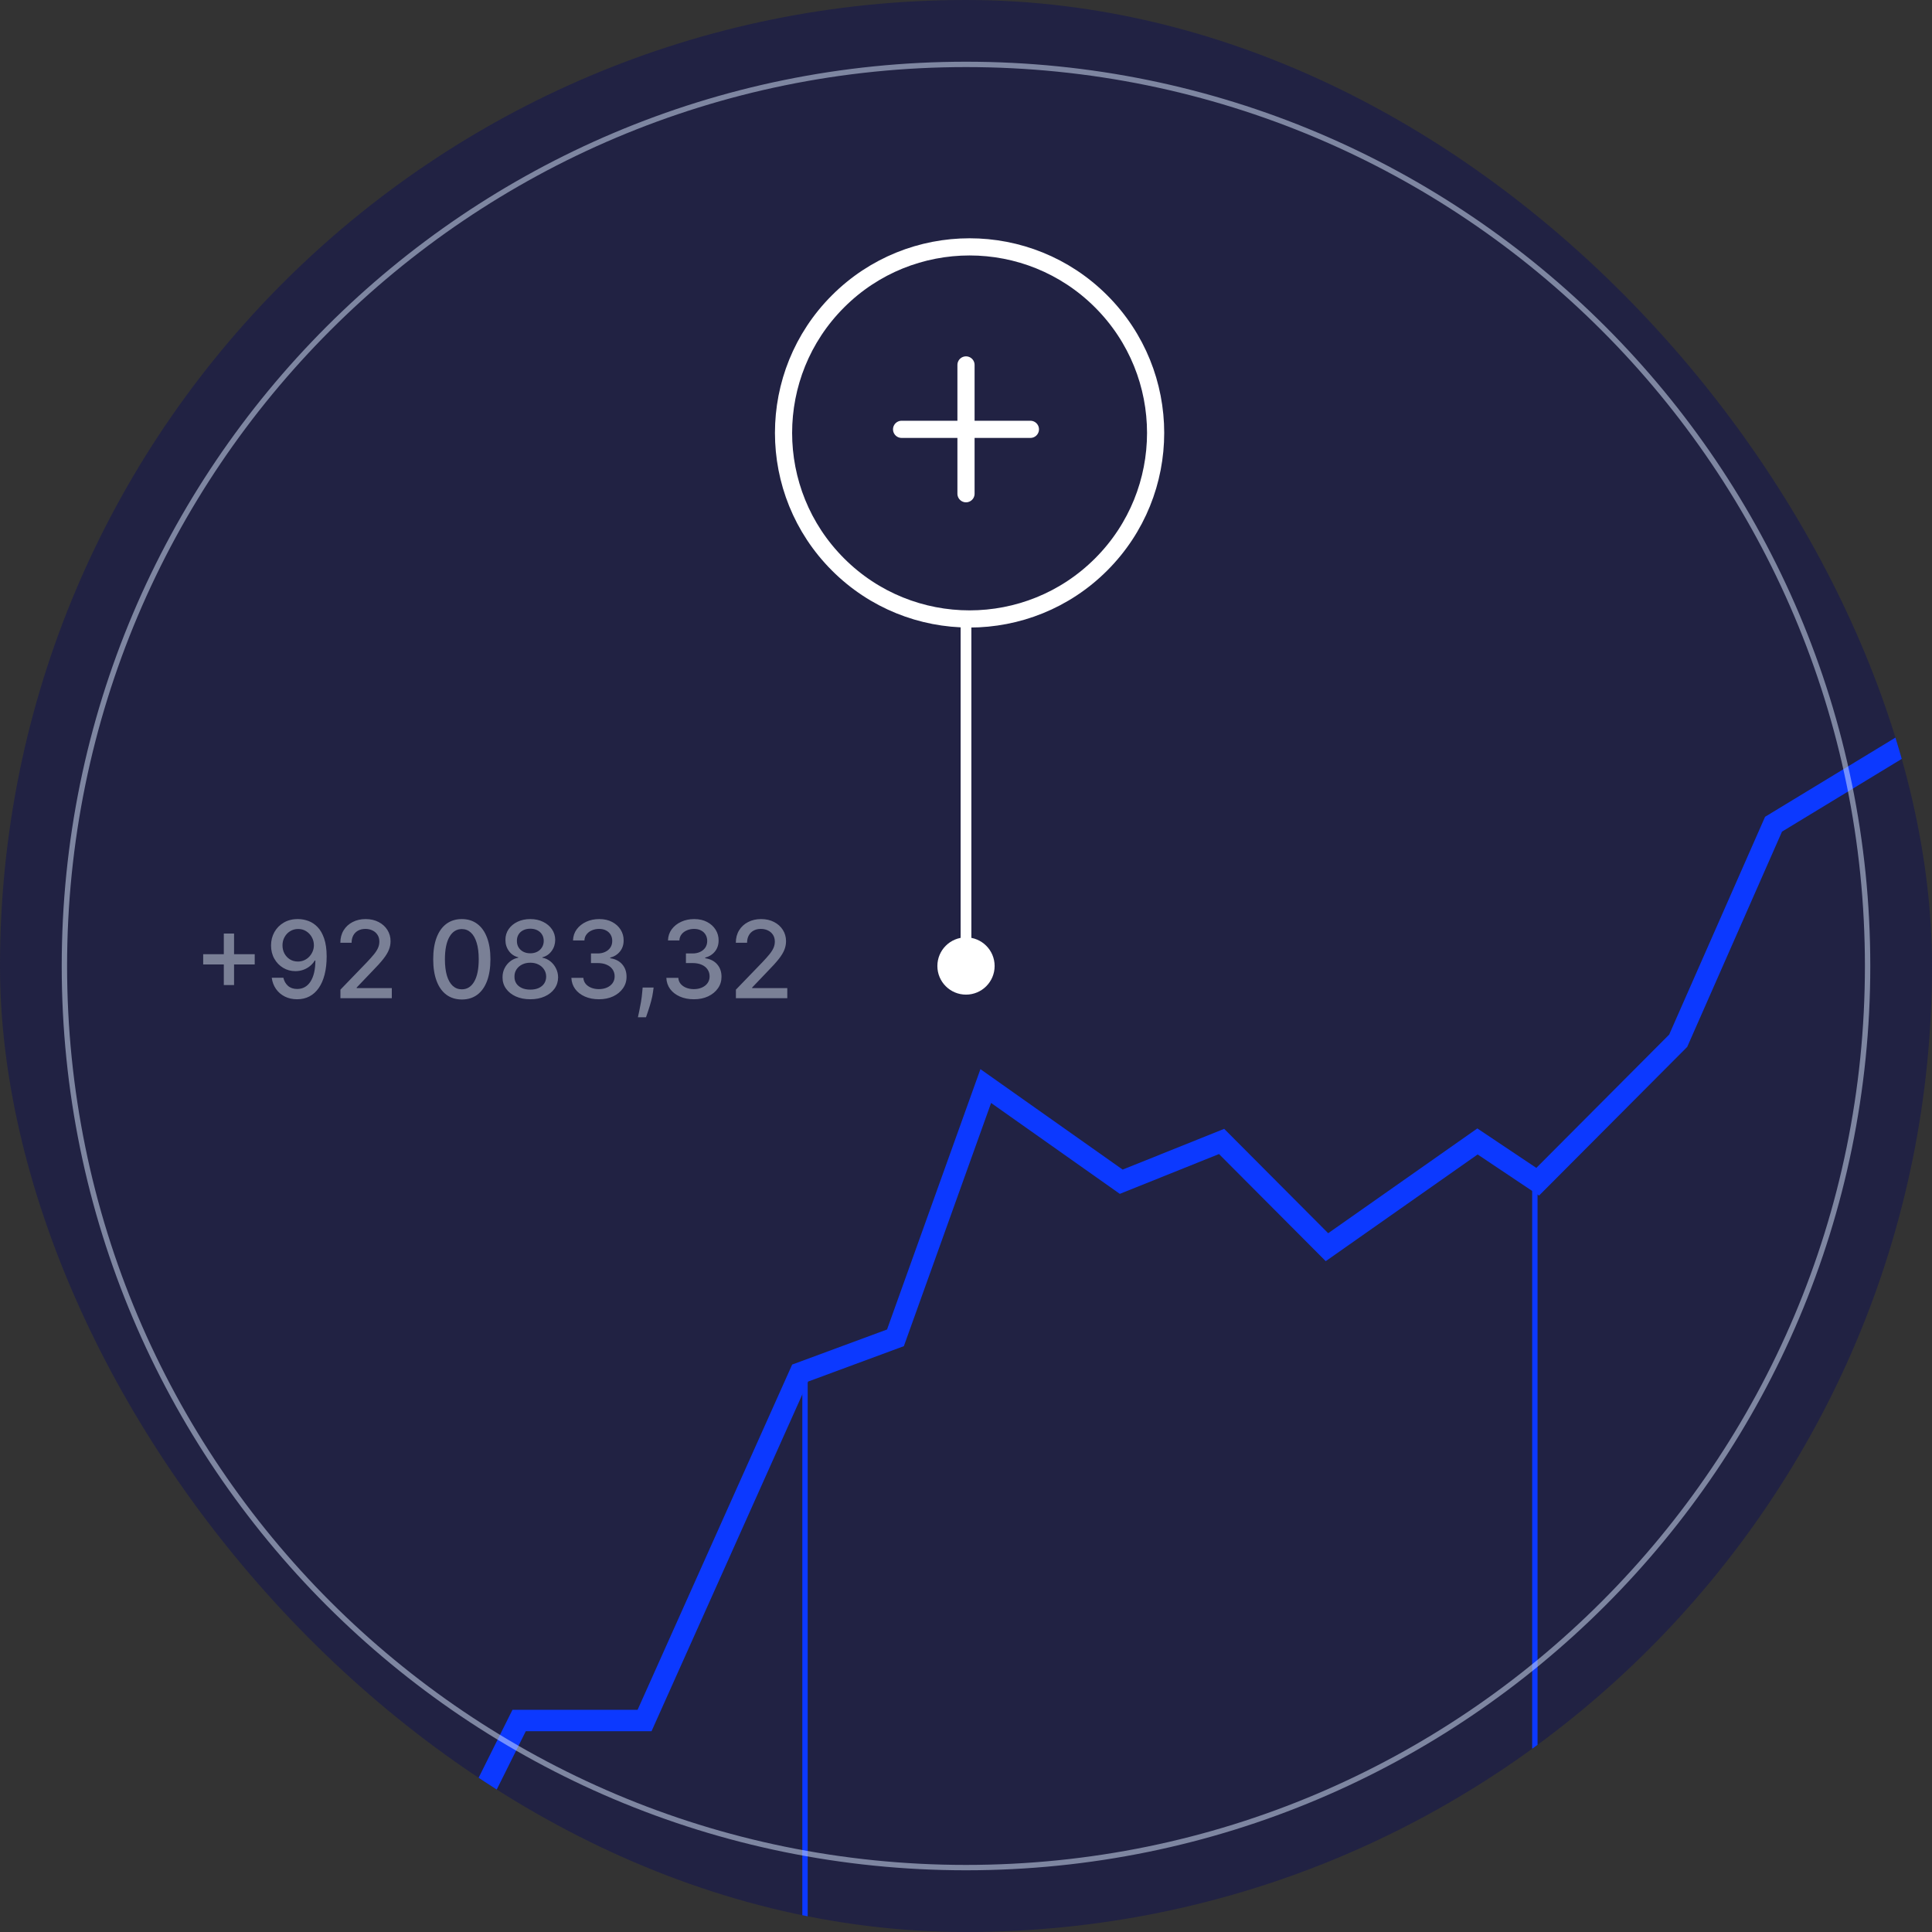 <svg width="180" height="180" viewBox="0 0 180 180" fill="none" xmlns="http://www.w3.org/2000/svg">
<rect x="0" y="0" width="180" height="180" fill="#333333" stroke="none"/>
<g clip-path="url(#clip0_208_1252)">
<rect width="180" height="180" rx="90" fill="#212243"/>
<path d="M102.59 28.077C109.359 34.846 109.359 45.821 102.59 52.59C95.821 59.359 84.846 59.359 78.077 52.59C71.308 45.821 71.308 34.846 78.077 28.077C84.846 21.308 95.821 21.308 102.59 28.077Z" stroke="white" stroke-width="1.6" stroke-linecap="round" stroke-linejoin="round"/>
<path d="M90 34V46" stroke="white" stroke-width="1.6" stroke-linecap="round" stroke-linejoin="round"/>
<path d="M84 40L96 40" stroke="white" stroke-width="1.6" stroke-linecap="round" stroke-linejoin="round"/>
<path d="M87.333 90C87.333 91.473 88.527 92.667 90 92.667C91.473 92.667 92.667 91.473 92.667 90C92.667 88.527 91.473 87.333 90 87.333C88.527 87.333 87.333 88.527 87.333 90ZM89.5 58L89.5 90L90.5 90L90.5 58L89.5 58Z" fill="white"/>
<path d="M48.366 160.296L39.951 177.185V191H183V66L165.236 76.79L156.354 96.963L143.264 110.099L137.654 106.346L123.63 116.198L113.813 106.346L104.463 110.099L91.841 101.185L83.427 124.642L74.545 127.926L60.053 160.296H48.366Z" stroke="#0C39FF" stroke-width="2"/>
<path d="M20.852 91.778V86.977H21.807V91.778H20.852ZM18.93 89.854V88.902H23.732V89.854H18.93ZM27.778 85.628C28.102 85.63 28.422 85.689 28.737 85.805C29.052 85.921 29.336 86.111 29.589 86.374C29.845 86.636 30.048 86.992 30.2 87.439C30.354 87.884 30.432 88.438 30.434 89.101C30.434 89.738 30.37 90.305 30.242 90.802C30.115 91.297 29.931 91.715 29.692 92.055C29.455 92.396 29.168 92.656 28.829 92.833C28.491 93.011 28.11 93.099 27.686 93.099C27.253 93.099 26.868 93.014 26.532 92.844C26.195 92.673 25.922 92.438 25.711 92.137C25.501 91.834 25.369 91.486 25.317 91.093H26.4C26.471 91.406 26.616 91.659 26.834 91.853C27.054 92.045 27.338 92.141 27.686 92.141C28.218 92.141 28.634 91.909 28.932 91.445C29.23 90.978 29.381 90.327 29.383 89.492H29.326C29.203 89.695 29.049 89.87 28.865 90.017C28.682 90.164 28.478 90.278 28.25 90.358C28.023 90.438 27.78 90.479 27.522 90.479C27.103 90.479 26.722 90.376 26.379 90.17C26.036 89.964 25.762 89.681 25.559 89.321C25.355 88.961 25.253 88.55 25.253 88.089C25.253 87.629 25.357 87.213 25.566 86.839C25.776 86.465 26.07 86.169 26.446 85.951C26.825 85.731 27.269 85.623 27.778 85.628ZM27.782 86.551C27.505 86.551 27.255 86.62 27.032 86.757C26.812 86.892 26.638 87.076 26.51 87.308C26.383 87.537 26.319 87.793 26.319 88.075C26.319 88.356 26.38 88.612 26.503 88.842C26.629 89.069 26.799 89.25 27.015 89.385C27.232 89.517 27.481 89.584 27.76 89.584C27.969 89.584 28.163 89.544 28.343 89.463C28.523 89.383 28.68 89.271 28.815 89.129C28.95 88.985 29.055 88.822 29.131 88.639C29.207 88.457 29.245 88.265 29.245 88.064C29.245 87.796 29.181 87.548 29.053 87.318C28.927 87.088 28.755 86.904 28.534 86.764C28.314 86.622 28.063 86.551 27.782 86.551ZM31.717 93V92.204L34.178 89.655C34.441 89.378 34.657 89.135 34.828 88.927C35.001 88.716 35.13 88.516 35.215 88.327C35.3 88.137 35.343 87.936 35.343 87.723C35.343 87.481 35.286 87.273 35.172 87.098C35.059 86.921 34.904 86.784 34.707 86.69C34.511 86.593 34.289 86.544 34.043 86.544C33.783 86.544 33.556 86.597 33.361 86.704C33.167 86.81 33.018 86.961 32.914 87.155C32.81 87.349 32.758 87.576 32.758 87.837H31.71C31.71 87.394 31.812 87.007 32.015 86.675C32.219 86.344 32.498 86.087 32.853 85.905C33.209 85.72 33.612 85.628 34.065 85.628C34.521 85.628 34.924 85.719 35.272 85.901C35.622 86.081 35.896 86.327 36.092 86.64C36.289 86.95 36.387 87.3 36.387 87.691C36.387 87.961 36.336 88.225 36.234 88.483C36.135 88.741 35.961 89.029 35.712 89.346C35.464 89.661 35.118 90.043 34.675 90.493L33.23 92.006V92.059H36.504V93H31.717ZM43.028 93.121C42.467 93.118 41.988 92.97 41.59 92.677C41.193 92.383 40.888 91.956 40.678 91.395C40.467 90.834 40.361 90.158 40.361 89.367C40.361 88.579 40.467 87.905 40.678 87.347C40.891 86.788 41.196 86.362 41.594 86.068C41.994 85.775 42.472 85.628 43.028 85.628C43.585 85.628 44.062 85.776 44.459 86.072C44.857 86.365 45.161 86.791 45.372 87.35C45.585 87.906 45.692 88.579 45.692 89.367C45.692 90.16 45.586 90.837 45.376 91.398C45.165 91.957 44.861 92.385 44.463 92.68C44.065 92.974 43.587 93.121 43.028 93.121ZM43.028 92.173C43.521 92.173 43.906 91.932 44.182 91.452C44.462 90.971 44.602 90.276 44.602 89.367C44.602 88.763 44.538 88.253 44.41 87.837C44.284 87.418 44.103 87.1 43.867 86.885C43.632 86.667 43.353 86.558 43.028 86.558C42.538 86.558 42.154 86.8 41.874 87.283C41.595 87.766 41.454 88.46 41.452 89.367C41.452 89.973 41.514 90.486 41.64 90.905C41.768 91.322 41.949 91.638 42.183 91.853C42.418 92.066 42.699 92.173 43.028 92.173ZM49.409 93.099C48.9 93.099 48.45 93.012 48.059 92.837C47.671 92.662 47.367 92.42 47.147 92.112C46.927 91.805 46.818 91.454 46.82 91.061C46.818 90.753 46.88 90.47 47.008 90.212C47.139 89.952 47.315 89.735 47.538 89.562C47.76 89.387 48.009 89.276 48.283 89.229V89.186C47.921 89.099 47.631 88.904 47.413 88.604C47.195 88.303 47.088 87.957 47.09 87.567C47.088 87.195 47.186 86.864 47.385 86.572C47.586 86.279 47.862 86.048 48.212 85.88C48.563 85.712 48.962 85.628 49.409 85.628C49.852 85.628 50.247 85.713 50.595 85.883C50.945 86.052 51.221 86.282 51.422 86.576C51.624 86.867 51.725 87.197 51.728 87.567C51.725 87.957 51.614 88.303 51.394 88.604C51.174 88.904 50.887 89.099 50.535 89.186V89.229C50.807 89.276 51.052 89.387 51.27 89.562C51.49 89.735 51.665 89.952 51.795 90.212C51.928 90.47 51.995 90.753 51.998 91.061C51.995 91.454 51.884 91.805 51.664 92.112C51.444 92.42 51.138 92.662 50.748 92.837C50.359 93.012 49.913 93.099 49.409 93.099ZM49.409 92.201C49.71 92.201 49.97 92.151 50.19 92.052C50.41 91.95 50.581 91.809 50.702 91.629C50.822 91.447 50.884 91.234 50.886 90.99C50.884 90.737 50.818 90.513 50.687 90.319C50.559 90.125 50.386 89.972 50.165 89.861C49.945 89.749 49.693 89.694 49.409 89.694C49.123 89.694 48.868 89.749 48.645 89.861C48.423 89.972 48.248 90.125 48.12 90.319C47.992 90.513 47.929 90.737 47.932 90.99C47.929 91.234 47.987 91.447 48.106 91.629C48.226 91.809 48.398 91.95 48.621 92.052C48.843 92.151 49.106 92.201 49.409 92.201ZM49.409 88.817C49.65 88.817 49.865 88.768 50.052 88.671C50.239 88.574 50.386 88.439 50.492 88.266C50.601 88.094 50.657 87.891 50.659 87.659C50.657 87.432 50.602 87.233 50.496 87.062C50.391 86.892 50.246 86.761 50.059 86.668C49.872 86.574 49.655 86.526 49.409 86.526C49.158 86.526 48.938 86.574 48.748 86.668C48.561 86.761 48.416 86.892 48.312 87.062C48.207 87.233 48.157 87.432 48.159 87.659C48.157 87.891 48.209 88.094 48.315 88.266C48.422 88.439 48.569 88.574 48.755 88.671C48.945 88.768 49.163 88.817 49.409 88.817ZM55.802 93.099C55.314 93.099 54.879 93.015 54.495 92.847C54.114 92.679 53.812 92.446 53.59 92.148C53.369 91.847 53.251 91.499 53.234 91.104H54.349C54.364 91.319 54.436 91.506 54.566 91.665C54.699 91.821 54.871 91.942 55.084 92.027C55.298 92.112 55.534 92.155 55.795 92.155C56.081 92.155 56.334 92.105 56.555 92.006C56.777 91.906 56.951 91.768 57.077 91.59C57.202 91.41 57.265 91.203 57.265 90.969C57.265 90.725 57.202 90.511 57.077 90.326C56.954 90.139 56.773 89.992 56.533 89.886C56.297 89.779 56.01 89.726 55.674 89.726H55.06V88.831H55.674C55.944 88.831 56.181 88.782 56.384 88.685C56.59 88.588 56.751 88.453 56.867 88.281C56.983 88.105 57.041 87.901 57.041 87.666C57.041 87.441 56.99 87.246 56.889 87.08C56.789 86.912 56.647 86.781 56.462 86.686C56.28 86.591 56.065 86.544 55.816 86.544C55.579 86.544 55.358 86.588 55.152 86.675C54.948 86.761 54.783 86.884 54.655 87.045C54.527 87.203 54.458 87.394 54.449 87.617H53.387C53.399 87.224 53.515 86.878 53.735 86.579C53.958 86.281 54.251 86.048 54.616 85.88C54.98 85.712 55.385 85.628 55.83 85.628C56.297 85.628 56.699 85.719 57.038 85.901C57.379 86.081 57.641 86.322 57.826 86.622C58.013 86.923 58.105 87.252 58.103 87.609C58.105 88.017 57.992 88.362 57.762 88.646C57.535 88.93 57.232 89.121 56.853 89.218V89.275C57.336 89.348 57.71 89.54 57.975 89.85C58.243 90.16 58.375 90.545 58.373 91.004C58.375 91.404 58.264 91.763 58.039 92.08C57.816 92.397 57.512 92.647 57.126 92.829C56.74 93.01 56.299 93.099 55.802 93.099ZM60.896 92.006L60.843 92.393C60.807 92.677 60.747 92.973 60.662 93.281C60.579 93.591 60.492 93.878 60.402 94.144C60.315 94.409 60.242 94.619 60.186 94.776H59.433C59.464 94.629 59.506 94.43 59.561 94.179C59.615 93.93 59.668 93.652 59.721 93.344C59.773 93.037 59.812 92.723 59.838 92.403L59.873 92.006H60.896ZM64.65 93.099C64.162 93.099 63.726 93.015 63.343 92.847C62.962 92.679 62.66 92.446 62.437 92.148C62.217 91.847 62.099 91.499 62.082 91.104H63.197C63.211 91.319 63.283 91.506 63.414 91.665C63.546 91.821 63.719 91.942 63.932 92.027C64.145 92.112 64.382 92.155 64.642 92.155C64.929 92.155 65.182 92.105 65.402 92.006C65.625 91.906 65.799 91.768 65.924 91.59C66.05 91.41 66.113 91.203 66.113 90.969C66.113 90.725 66.05 90.511 65.924 90.326C65.801 90.139 65.62 89.992 65.381 89.886C65.144 89.779 64.858 89.726 64.522 89.726H63.907V88.831H64.522C64.791 88.831 65.028 88.782 65.232 88.685C65.438 88.588 65.599 88.453 65.715 88.281C65.831 88.105 65.889 87.901 65.889 87.666C65.889 87.441 65.838 87.246 65.736 87.08C65.637 86.912 65.495 86.781 65.31 86.686C65.128 86.591 64.912 86.544 64.664 86.544C64.427 86.544 64.206 86.588 64 86.675C63.796 86.761 63.63 86.884 63.502 87.045C63.375 87.203 63.306 87.394 63.297 87.617H62.235C62.247 87.224 62.363 86.878 62.583 86.579C62.805 86.281 63.099 86.048 63.463 85.88C63.828 85.712 64.233 85.628 64.678 85.628C65.144 85.628 65.547 85.719 65.885 85.901C66.226 86.081 66.489 86.322 66.674 86.622C66.861 86.923 66.953 87.252 66.951 87.609C66.953 88.017 66.839 88.362 66.61 88.646C66.382 88.93 66.079 89.121 65.701 89.218V89.275C66.184 89.348 66.558 89.54 66.823 89.85C67.09 90.16 67.223 90.545 67.221 91.004C67.223 91.404 67.112 91.763 66.887 92.08C66.664 92.397 66.36 92.647 65.974 92.829C65.588 93.01 65.147 93.099 64.65 93.099ZM68.563 93V92.204L71.024 89.655C71.287 89.378 71.503 89.135 71.674 88.927C71.847 88.716 71.975 88.516 72.061 88.327C72.146 88.137 72.189 87.936 72.189 87.723C72.189 87.481 72.132 87.273 72.018 87.098C71.904 86.921 71.749 86.784 71.553 86.69C71.356 86.593 71.135 86.544 70.889 86.544C70.628 86.544 70.401 86.597 70.207 86.704C70.013 86.81 69.864 86.961 69.76 87.155C69.655 87.349 69.603 87.576 69.603 87.837H68.556C68.556 87.394 68.658 87.007 68.861 86.675C69.065 86.344 69.344 86.087 69.699 85.905C70.054 85.72 70.458 85.628 70.91 85.628C71.367 85.628 71.769 85.719 72.118 85.901C72.468 86.081 72.741 86.327 72.938 86.64C73.134 86.95 73.233 87.3 73.233 87.691C73.233 87.961 73.182 88.225 73.08 88.483C72.981 88.741 72.806 89.029 72.558 89.346C72.309 89.661 71.964 90.043 71.521 90.493L70.076 92.006V92.059H73.35V93H68.563Z" fill="#7A8096"/>
<path d="M143 110V183" stroke="#0C39FF" stroke-width="0.5"/>
<path d="M75 127V200" stroke="#0C39FF" stroke-width="0.5"/>
<path opacity="0.5" d="M6 90C6 43.608 43.608 6 90 6C136.392 6 174 43.608 174 90C174 136.392 136.392 174 90 174C43.608 174 6 136.392 6 90Z" stroke="#DDEAFF" stroke-width="0.5"/>
</g>
<defs>
<clipPath id="clip0_208_1252">
<rect width="180" height="180" rx="90" fill="white"/>
</clipPath>
</defs>
</svg>
